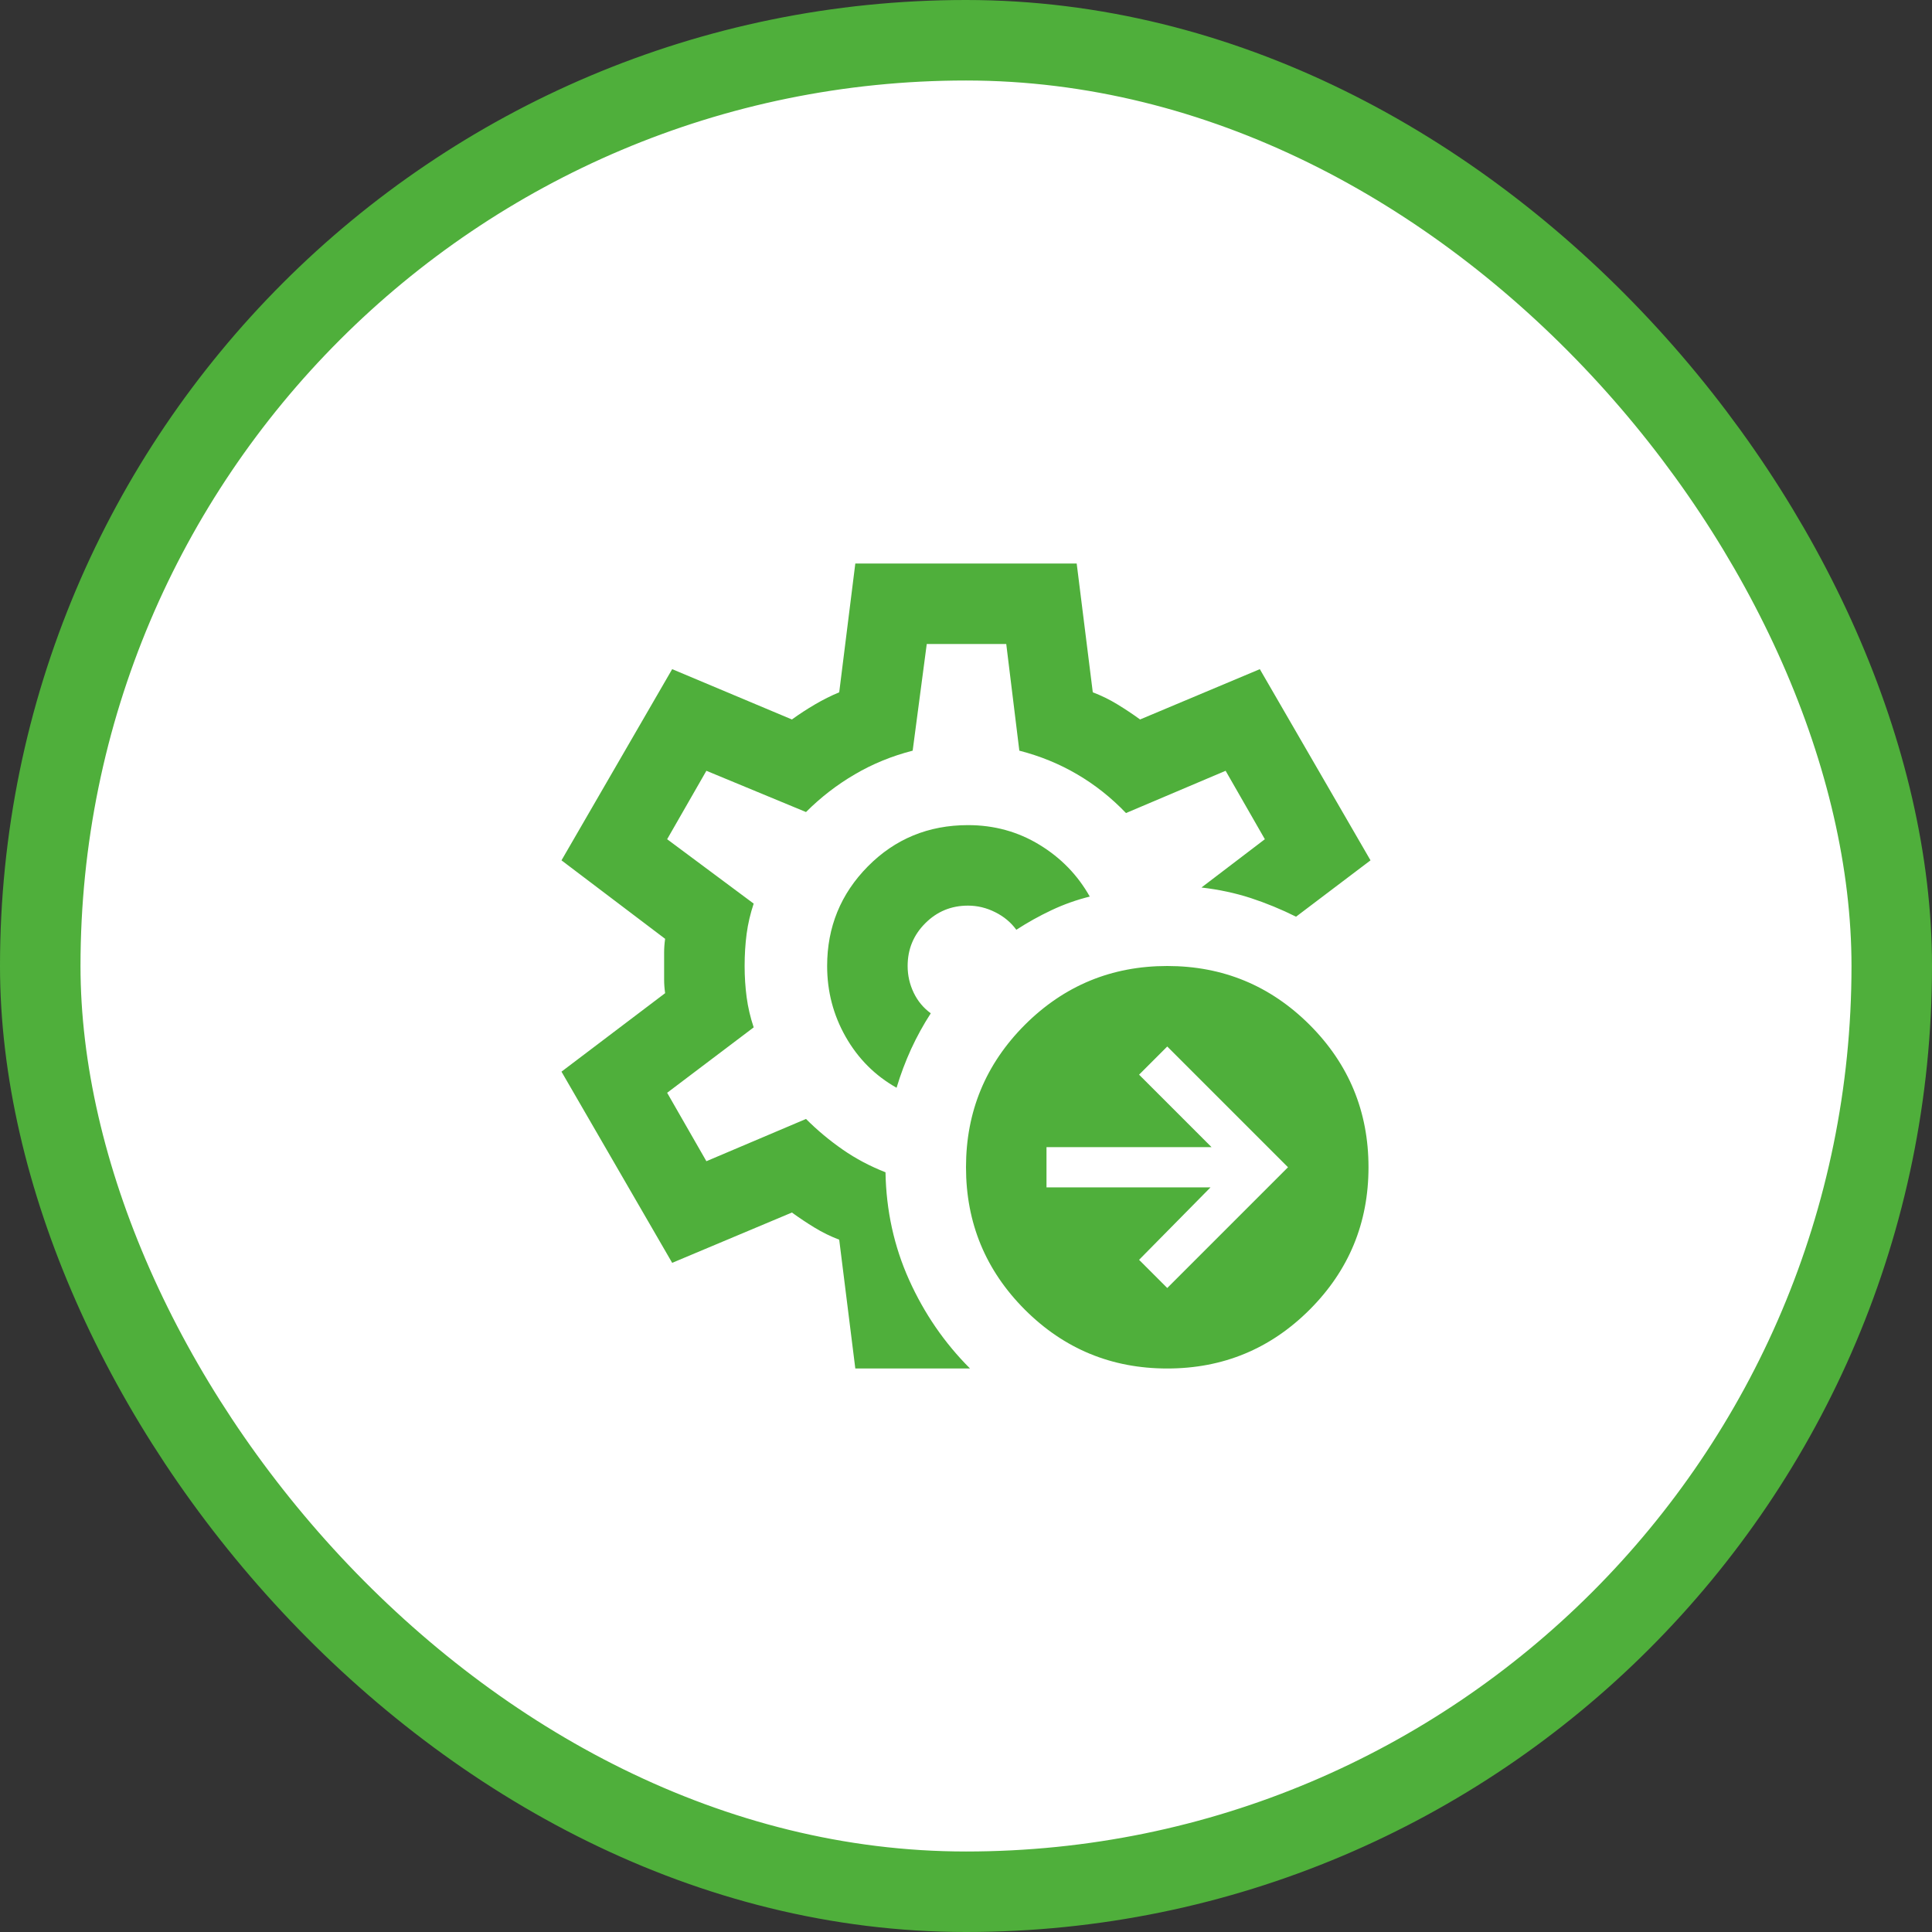 <?xml version="1.0" encoding="UTF-8"?> <svg xmlns="http://www.w3.org/2000/svg" width="48" height="48" viewBox="0 0 48 48" fill="none"><rect x="0" y="0" width="48" height="48" fill="#333333" stroke="none"/><rect x="1" y="1" width="46" height="46" rx="23" fill="white"></rect><rect x="1" y="1" width="46" height="46" rx="23" stroke="#4FAF3B" stroke-width="2"></rect><path d="M21.25 34L20.85 30.8C20.633 30.717 20.429 30.617 20.238 30.5C20.046 30.383 19.858 30.258 19.675 30.125L16.7 31.375L13.95 26.625L16.525 24.675C16.508 24.558 16.5 24.446 16.5 24.337V23.663C16.5 23.554 16.508 23.442 16.525 23.325L13.95 21.375L16.7 16.625L19.675 17.875C19.858 17.742 20.05 17.617 20.25 17.5C20.45 17.383 20.65 17.283 20.85 17.2L21.25 14H26.75L27.15 17.2C27.367 17.283 27.571 17.383 27.762 17.5C27.954 17.617 28.142 17.742 28.325 17.875L31.3 16.625L34.05 21.375L32.2 22.775C31.833 22.592 31.458 22.438 31.075 22.312C30.692 22.188 30.283 22.1 29.85 22.05L31.425 20.85L30.45 19.15L27.975 20.2C27.608 19.817 27.204 19.496 26.762 19.238C26.321 18.979 25.842 18.783 25.325 18.65L25 16H23.025L22.675 18.65C22.158 18.783 21.679 18.979 21.238 19.238C20.796 19.496 20.392 19.808 20.025 20.175L17.55 19.15L16.575 20.85L18.725 22.45C18.642 22.7 18.583 22.95 18.55 23.2C18.517 23.45 18.5 23.717 18.5 24C18.5 24.267 18.517 24.525 18.55 24.775C18.583 25.025 18.642 25.275 18.725 25.525L16.575 27.15L17.55 28.85L20.025 27.8C20.308 28.083 20.613 28.337 20.938 28.562C21.262 28.788 21.617 28.975 22 29.125C22.017 30.075 22.212 30.967 22.587 31.8C22.962 32.633 23.467 33.367 24.1 34H21.25ZM22.275 27.025C22.375 26.692 22.496 26.371 22.637 26.062C22.779 25.754 22.942 25.458 23.125 25.175C22.942 25.042 22.8 24.871 22.7 24.663C22.6 24.454 22.55 24.233 22.55 24C22.55 23.583 22.696 23.229 22.988 22.938C23.279 22.646 23.633 22.5 24.05 22.5C24.283 22.5 24.508 22.554 24.725 22.663C24.942 22.771 25.117 22.917 25.25 23.1C25.533 22.917 25.825 22.754 26.125 22.613C26.425 22.471 26.742 22.358 27.075 22.275C26.775 21.742 26.358 21.312 25.825 20.988C25.292 20.663 24.7 20.5 24.05 20.5C23.067 20.5 22.238 20.842 21.562 21.525C20.887 22.208 20.55 23.033 20.55 24C20.55 24.633 20.704 25.221 21.012 25.762C21.321 26.304 21.742 26.725 22.275 27.025ZM29 32L32 29L29 26L28.3 26.7L30.1 28.5H26V29.5H30.075L28.3 31.3L29 32ZM29 34C27.617 34 26.438 33.513 25.462 32.538C24.488 31.562 24 30.383 24 29C24 27.617 24.488 26.438 25.462 25.462C26.438 24.488 27.617 24 29 24C30.383 24 31.562 24.488 32.538 25.462C33.513 26.438 34 27.617 34 29C34 30.383 33.513 31.562 32.538 32.538C31.562 33.513 30.383 34 29 34Z" fill="#4FAF3B"></path></svg> 
